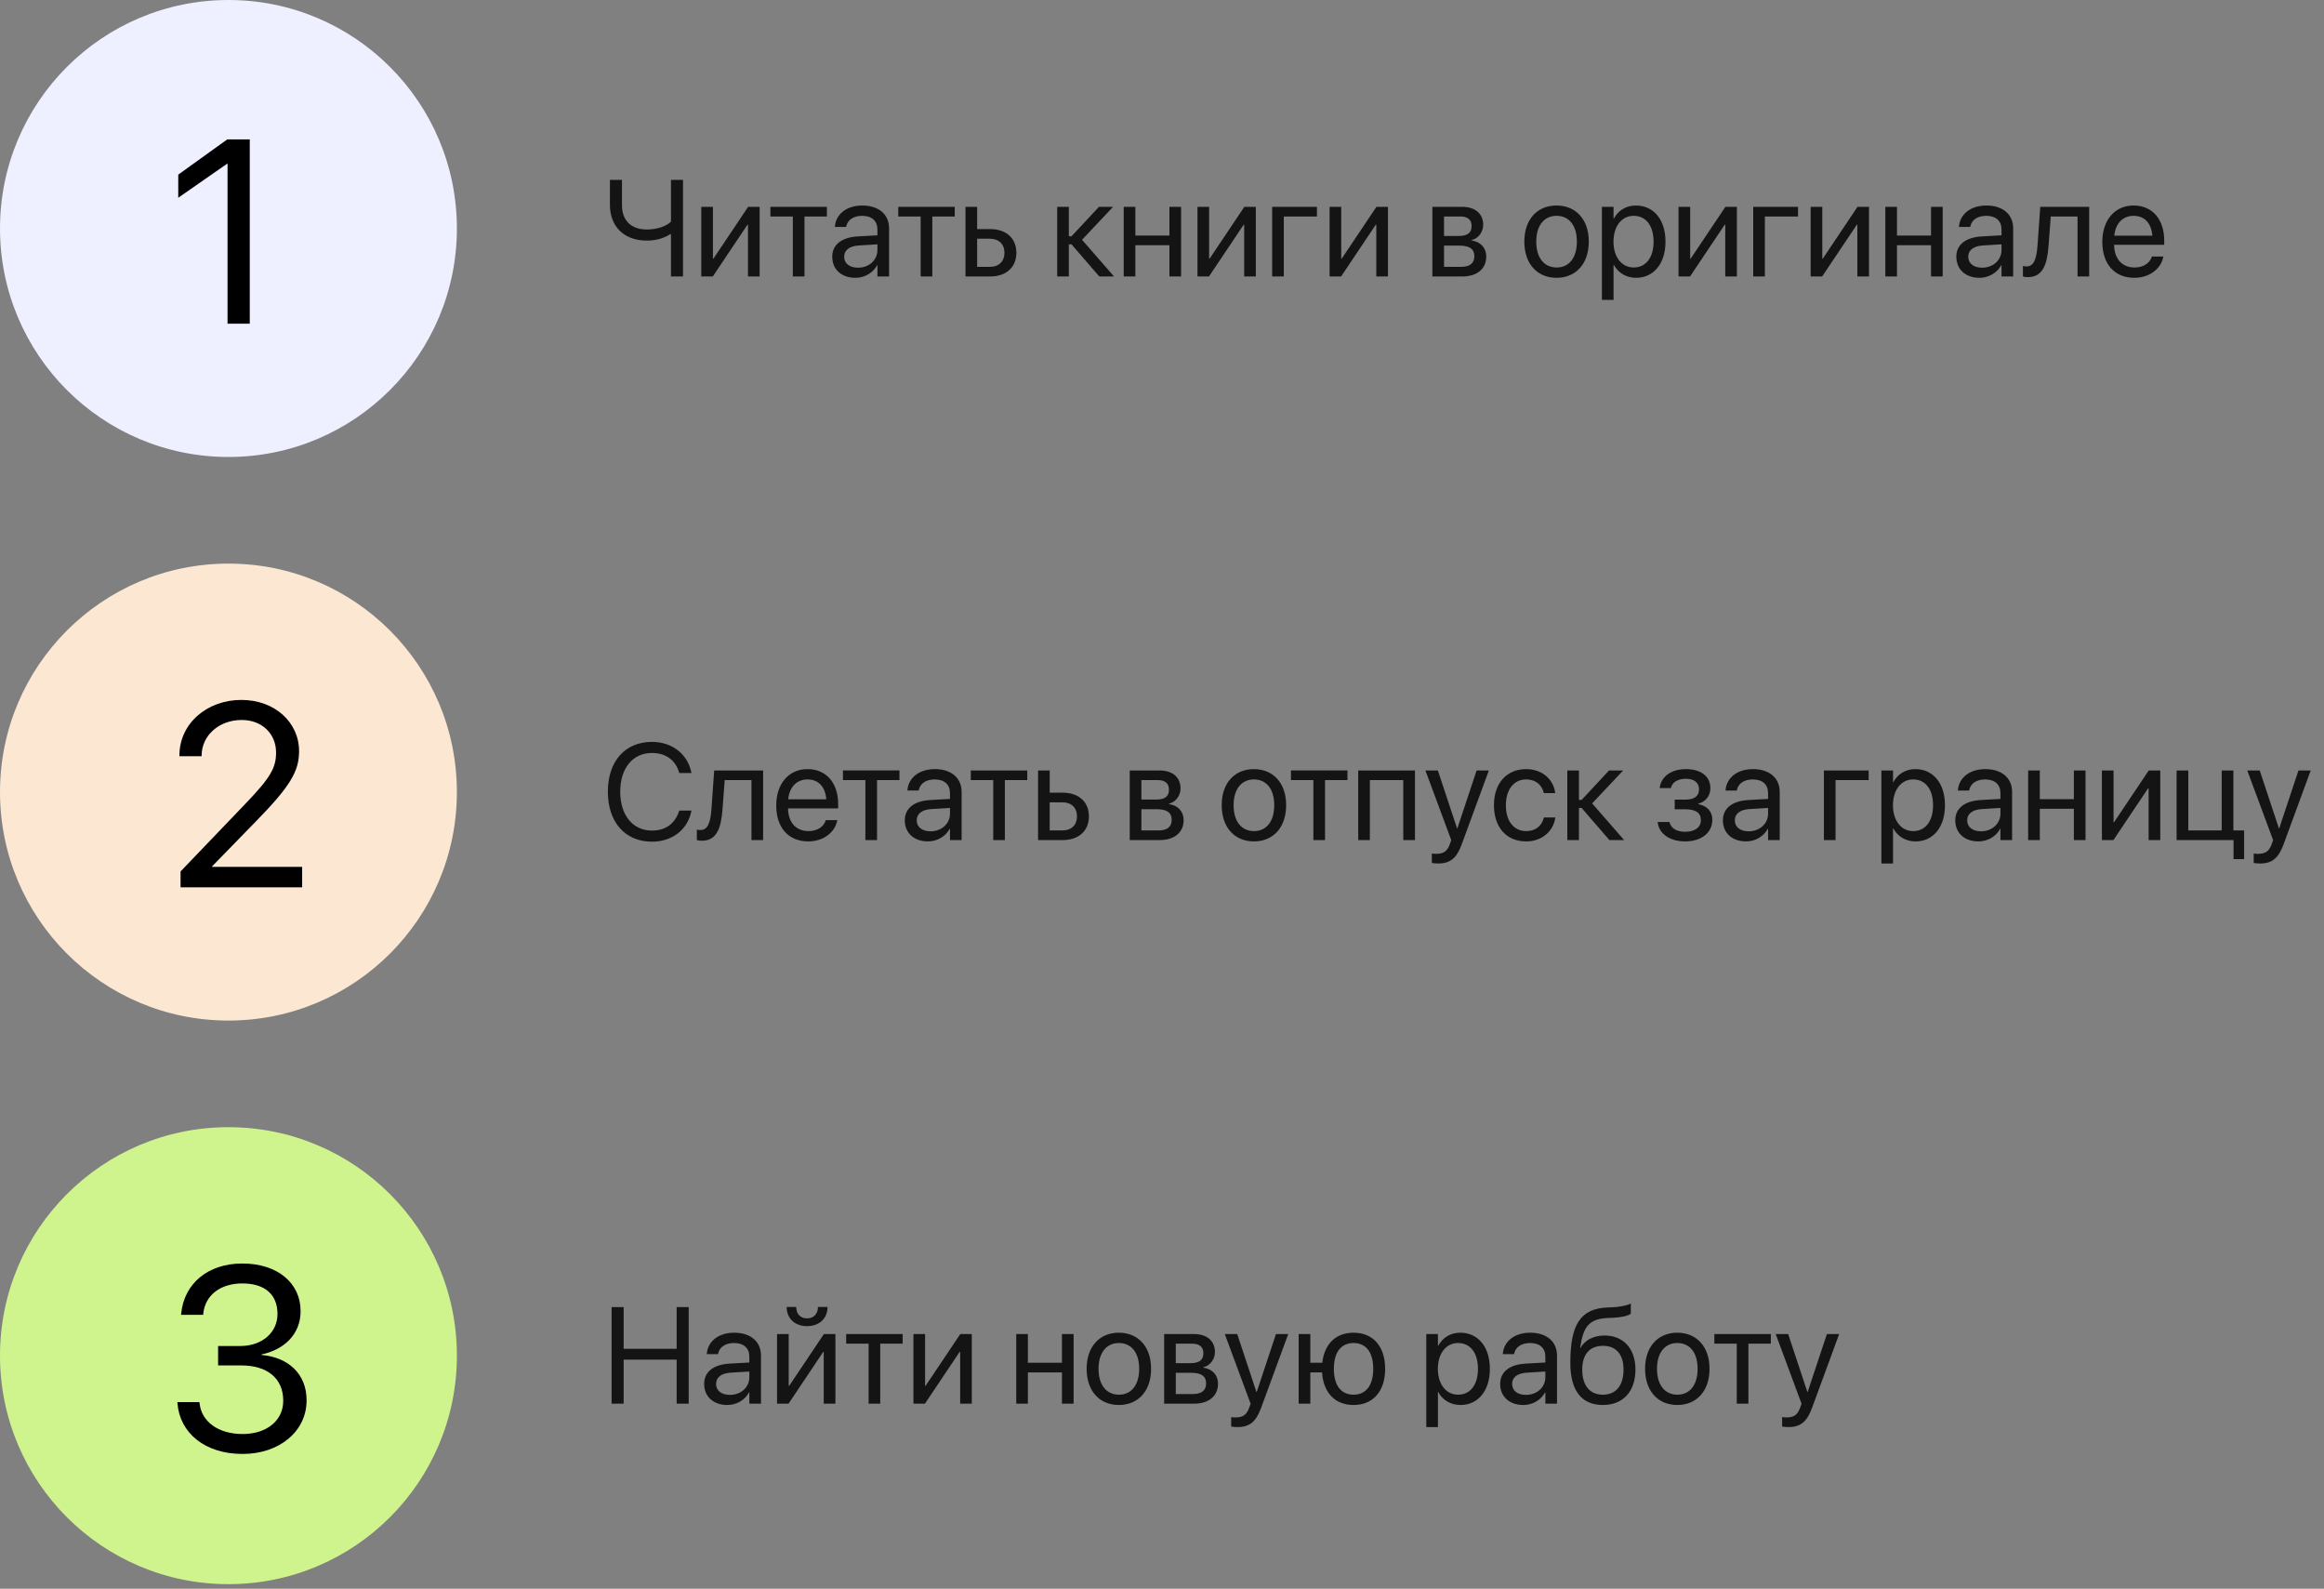 <?xml version="1.0" encoding="UTF-8"?> <svg xmlns="http://www.w3.org/2000/svg" width="218" height="149" fill="none"><rect width="100%" height="100%" fill="#808080" stroke="none"/><circle cx="21.429" cy="21.429" r="21.429" fill="#EEEFFF"></circle><path fill="#000" d="M21.345 30.357V15.36h-.048l-4.576 3.186v-2.168l4.6-3.306h2.108v17.285h-2.084Z"></path><path fill="#141414" d="M62.939 25.929v-3.993h-.025c-.528.352-1.268.628-2.235.628-2.292 0-3.466-1.476-3.466-3.328V16.87h1.13v2.373c0 1.4.823 2.279 2.33 2.279.954 0 1.795-.29 2.266-.729V16.87h1.13v9.059h-1.13Zm2.844 0v-6.53h1.092v4.854h.05l3.252-4.853h1.08v6.529h-1.092v-4.853h-.05l-3.252 4.853h-1.08Zm11.783-6.53v.905h-2.103v5.625h-1.092v-5.625h-2.103V19.4h5.298Zm2.675 6.655c-1.3 0-2.172-.784-2.172-1.971v-.012c0-1.112.866-1.809 2.366-1.897l1.871-.106v-.546c0-.798-.52-1.281-1.431-1.281-.841 0-1.369.402-1.494.986l-.013.056h-1.054l.006-.069c.094-1.073 1.03-1.94 2.567-1.94 1.545 0 2.512.835 2.512 2.14v4.515h-1.093v-1.061h-.025c-.383.715-1.168 1.186-2.04 1.186Zm-1.055-1.971c0 .628.515 1.023 1.3 1.023 1.03 0 1.82-.71 1.82-1.657v-.534l-1.745.107c-.873.05-1.375.44-1.375 1.049v.012ZM89.557 19.4v.904h-2.103v5.625h-1.092v-5.625h-2.103V19.4h5.298Zm1.01 6.529v-6.53h1.093v2.085h1.225c1.494 0 2.454.86 2.454 2.216v.013c0 1.356-.96 2.216-2.454 2.216h-2.317Zm2.299-3.541H91.66v2.637h1.206c.835 0 1.356-.521 1.356-1.312V23.7c0-.797-.528-1.312-1.356-1.312Zm7.646.527h-.251v3.014h-1.092v-6.53h1.092v2.763h.251l2.574-2.762h1.325l-2.913 3.088 3.001 3.44h-1.382l-2.605-3.013Zm9.185 3.014v-2.932h-3.196v2.932h-1.092v-6.53h1.092v2.694h3.196V19.4h1.092v6.529h-1.092Zm2.63 0v-6.53h1.093v4.854h.05l3.252-4.853h1.079v6.529h-1.092v-4.853h-.05l-3.252 4.853h-1.08Zm11.206-5.625h-3.107v5.625h-1.093v-6.53h4.2v.905Zm1.187 5.625v-6.53h1.092v4.854h.05l3.252-4.853h1.08v6.529h-1.092v-4.853h-.051l-3.251 4.853h-1.08Zm9.643 0v-6.53h2.793c1.224 0 1.972.647 1.972 1.683v.013c0 .672-.471 1.287-1.074 1.412v.05c.822.114 1.362.691 1.362 1.488v.013c0 1.149-.853 1.87-2.241 1.87h-2.812Zm1.092-3.798h1.375c.822 0 1.211-.296 1.211-.923v-.013c0-.584-.364-.891-1.048-.891h-1.538v1.827Zm0 2.894h1.626c.791 0 1.218-.34 1.218-.992v-.013c0-.671-.458-.985-1.413-.985h-1.431v1.99Zm10.559 1.03c-1.814 0-3.026-1.313-3.026-3.39v-.013c0-2.078 1.218-3.378 3.02-3.378s3.026 1.293 3.026 3.378v.012c0 2.084-1.218 3.39-3.02 3.39Zm.007-.968c1.149 0 1.896-.891 1.896-2.423v-.012c0-1.532-.754-2.411-1.909-2.411-1.136 0-1.902.885-1.902 2.41v.013c0 1.538.76 2.423 1.915 2.423Zm4.244 3.039V19.4h1.092v1.105h.025c.408-.76 1.136-1.23 2.072-1.23 1.67 0 2.775 1.33 2.775 3.39v.006c0 2.059-1.118 3.383-2.756 3.383-.923 0-1.683-.464-2.091-1.218h-.025v3.29h-1.092Zm2.975-3.039c1.155 0 1.871-.929 1.871-2.416v-.007c0-1.5-.716-2.423-1.871-2.423-1.105 0-1.889.96-1.889 2.423v.006c0 1.457.791 2.417 1.889 2.417Zm4.213.842v-6.53h1.092v4.854h.05l3.252-4.853h1.08v6.529h-1.092v-4.853h-.051l-3.251 4.853h-1.08Zm11.206-5.625h-3.108v5.625h-1.092v-6.53h4.2v.905Zm1.186 5.625v-6.53h1.093v4.854h.05l3.252-4.853h1.08v6.529h-1.093v-4.853h-.05l-3.252 4.853h-1.08Zm11.294 0v-2.932h-3.195v2.932h-1.093v-6.53h1.093v2.694h3.195V19.4h1.093v6.529h-1.093Zm4.545.125c-1.299 0-2.172-.784-2.172-1.971v-.012c0-1.112.867-1.809 2.367-1.897l1.871-.106v-.546c0-.798-.521-1.281-1.431-1.281-.842 0-1.369.402-1.495.986l-.012.056h-1.055l.006-.069c.095-1.073 1.03-1.94 2.568-1.94 1.544 0 2.511.835 2.511 2.14v4.515h-1.092v-1.061h-.025c-.383.715-1.168 1.186-2.041 1.186Zm-1.054-1.971c0 .628.515 1.023 1.299 1.023 1.03 0 1.821-.71 1.821-1.657v-.534l-1.745.107c-.873.05-1.375.44-1.375 1.049v.012Zm7.533-1.03c-.138 1.802-.559 2.938-1.946 2.938-.207 0-.37-.03-.458-.062v-.986c.056.019.176.044.345.044.697 0 .935-.76 1.023-1.959l.258-3.628h4.589v6.529h-1.092v-5.625h-2.512l-.207 2.75Zm8.049 3.001c-1.878 0-3.008-1.312-3.008-3.365v-.006c0-2.021 1.156-3.409 2.938-3.409 1.783 0 2.869 1.325 2.869 3.284v.401h-4.702c.025 1.344.766 2.128 1.928 2.128.828 0 1.412-.414 1.6-.973l.019-.056h1.074l-.013.063c-.213 1.08-1.28 1.933-2.705 1.933Zm-.076-5.813c-.948 0-1.689.647-1.808 1.864h3.572c-.106-1.268-.81-1.864-1.764-1.864Z"></path><circle cx="21.429" cy="74.286" r="21.429" fill="#FBE7D2"></circle><path fill="#000" d="M16.937 83.215v-1.486l6.085-6.349c2.336-2.431 2.875-3.366 2.875-4.803v-.024c-.012-1.761-1.341-3.03-3.222-3.03-2.157 0-3.762 1.485-3.762 3.341v.06H16.83v-.072c0-2.994 2.587-5.21 5.81-5.21 3.126 0 5.414 2.096 5.414 4.803v.024c0 1.893-.874 3.318-4.049 6.565l-4.108 4.216v.048h8.445v1.917H16.937Z"></path><path fill="#141414" d="M61.156 78.937c-2.517 0-4.137-1.833-4.137-4.683v-.007c0-2.85 1.613-4.67 4.137-4.67 1.883 0 3.346 1.142 3.691 2.856l.013.063h-1.143l-.044-.138c-.351-1.1-1.243-1.74-2.517-1.74-1.808 0-2.976 1.426-2.976 3.63v.005c0 2.204 1.174 3.642 2.976 3.642 1.268 0 2.147-.628 2.543-1.82l.018-.057h1.143l-.013.062c-.345 1.733-1.795 2.857-3.691 2.857Zm6.617-3.026c-.138 1.802-.559 2.938-1.946 2.938-.207 0-.37-.032-.459-.063V77.8c.057.02.176.044.346.044.697 0 .935-.76 1.023-1.958l.257-3.629h4.59v6.53H70.49V73.16h-2.51l-.208 2.75Zm8.048 3c-1.877 0-3.007-1.311-3.007-3.364v-.007c0-2.021 1.155-3.408 2.938-3.408 1.783 0 2.87 1.324 2.87 3.283v.402h-4.703c.025 1.343.766 2.128 1.927 2.128.829 0 1.413-.414 1.601-.973l.019-.057h1.074l-.013.063c-.213 1.08-1.28 1.934-2.706 1.934Zm-.075-5.813c-.948 0-1.689.647-1.808 1.865h3.572c-.107-1.268-.81-1.865-1.764-1.865Zm8.626-.84v.903h-2.103v5.625h-1.093v-5.625h-2.103v-.904h5.299Zm2.674 6.654c-1.3 0-2.172-.785-2.172-1.972v-.012c0-1.111.866-1.808 2.367-1.896l1.87-.107v-.546c0-.797-.52-1.28-1.43-1.28-.842 0-1.37.401-1.495.985l-.013.056H85.12l.006-.069c.094-1.073 1.03-1.94 2.568-1.94 1.544 0 2.51.835 2.51 2.141v4.514h-1.091v-1.06h-.026c-.383.715-1.167 1.186-2.04 1.186Zm-1.055-1.972c0 .628.515 1.024 1.3 1.024 1.03 0 1.82-.71 1.82-1.658v-.533l-1.745.106c-.872.05-1.375.44-1.375 1.049v.012Zm10.371-4.683v.904H94.26v5.625h-1.092v-5.625h-2.103v-.904h5.298Zm1.011 6.53v-6.53h1.093v2.084h1.224c1.494 0 2.454.86 2.454 2.217v.012c0 1.356-.96 2.216-2.454 2.216h-2.317Zm2.298-3.542h-1.206v2.637h1.206c.835 0 1.356-.521 1.356-1.312v-.012c0-.798-.527-1.313-1.356-1.313Zm6.303 3.541v-6.529h2.794c1.224 0 1.971.647 1.971 1.683v.012c0 .672-.471 1.287-1.074 1.413v.05c.823.113 1.363.69 1.363 1.488v.012c0 1.15-.854 1.871-2.242 1.871h-2.812Zm1.092-3.798h1.375c.823 0 1.212-.295 1.212-.923v-.012c0-.584-.364-.892-1.049-.892h-1.538v1.827Zm0 2.894h1.626c.791 0 1.218-.339 1.218-.992v-.012c0-.672-.458-.986-1.412-.986h-1.432v1.99Zm10.56 1.03c-1.815 0-3.026-1.312-3.026-3.39v-.013c0-2.078 1.218-3.377 3.019-3.377 1.802 0 3.026 1.293 3.026 3.377v.013c0 2.084-1.218 3.39-3.019 3.39Zm.006-.967c1.149 0 1.896-.892 1.896-2.423v-.013c0-1.532-.753-2.41-1.909-2.41-1.136 0-1.902.885-1.902 2.41v.013c0 1.538.76 2.423 1.915 2.423Zm8.764-5.688v.904h-2.103v5.625H123.2v-5.625h-2.103v-.904h5.299Zm1.011 6.53v-6.53h5.323v6.53h-1.098V73.16h-3.133v5.625h-1.092Zm7.489 2.196c-.213 0-.446-.025-.584-.05v-.891c.095.019.22.037.352.037.69 0 1.073-.175 1.337-.916l.132-.37-2.423-6.536h1.167l1.802 5.437h.025l1.808-5.437h1.149l-2.549 6.937c-.464 1.25-1.036 1.79-2.216 1.79Zm8.268-2.071c-1.852 0-3.026-1.319-3.026-3.397v-.006c0-2.06 1.199-3.377 3.014-3.377 1.626 0 2.586 1.08 2.724 2.197l.007.05h-1.068l-.012-.05c-.163-.653-.691-1.23-1.651-1.23-1.137 0-1.896.941-1.896 2.423v.006c0 1.52.778 2.417 1.908 2.417.892 0 1.463-.502 1.645-1.23l.013-.05h1.073l-.006.043c-.176 1.243-1.249 2.204-2.725 2.204Zm5.198-3.14h-.251v3.014h-1.092v-6.529h1.092v2.762h.251l2.574-2.762h1.325l-2.913 3.089 3.001 3.44h-1.381l-2.606-3.013Zm9.712 3.14c-1.419 0-2.442-.703-2.574-1.77l-.006-.05h1.105l.019.062c.157.546.678.854 1.456.854.904 0 1.476-.415 1.476-1.074v-.012c0-.697-.478-1.024-1.476-1.024h-.979v-.904h.979c.867 0 1.3-.326 1.3-.973v-.012c0-.61-.459-.973-1.231-.973-.747 0-1.293.332-1.393.84l-.007.032h-1.061l.007-.044c.15-1.054 1.098-1.732 2.454-1.732 1.425 0 2.298.684 2.298 1.789v.012c0 .697-.458 1.281-1.124 1.432v.05c.841.182 1.306.703 1.306 1.456v.013c0 1.212-1.023 2.028-2.549 2.028Zm5.713 0c-1.299 0-2.172-.785-2.172-1.972v-.012c0-1.111.866-1.808 2.367-1.896l1.871-.107v-.546c0-.797-.522-1.28-1.432-1.28-.841 0-1.368.401-1.494.985l-.013.056h-1.054l.006-.069c.094-1.073 1.03-1.94 2.568-1.94 1.544 0 2.511.835 2.511 2.141v4.514h-1.092v-1.06h-.026c-.383.715-1.167 1.186-2.04 1.186Zm-1.055-1.972c0 .628.515 1.024 1.3 1.024 1.03 0 1.821-.71 1.821-1.658v-.533l-1.746.106c-.872.05-1.375.44-1.375 1.049v.012Zm12.556-3.779h-3.107v5.625h-1.093v-6.529h4.2v.904Zm1.193 7.822v-8.726h1.092v1.105h.025c.409-.76 1.137-1.23 2.072-1.23 1.67 0 2.775 1.33 2.775 3.39v.006c0 2.06-1.117 3.384-2.756 3.384-.923 0-1.682-.465-2.091-1.218h-.025v3.29h-1.092Zm2.976-3.038c1.155 0 1.871-.93 1.871-2.417v-.006c0-1.5-.716-2.424-1.871-2.424-1.105 0-1.89.96-1.89 2.424v.006c0 1.456.791 2.417 1.89 2.417Zm6.127.967c-1.3 0-2.172-.785-2.172-1.972v-.012c0-1.111.866-1.808 2.367-1.896l1.87-.107v-.546c0-.797-.521-1.28-1.431-1.28-.841 0-1.369.401-1.494.985l-.013.056h-1.054l.006-.069c.094-1.073 1.03-1.94 2.568-1.94 1.544 0 2.511.835 2.511 2.141v4.514h-1.093v-1.06h-.025c-.383.715-1.167 1.186-2.04 1.186Zm-1.055-1.972c0 .628.515 1.024 1.3 1.024 1.029 0 1.82-.71 1.82-1.658v-.533l-1.745.106c-.872.05-1.375.44-1.375 1.049v.012Zm10.007 1.846v-2.932h-3.195v2.932h-1.093v-6.529h1.093v2.693h3.195v-2.693h1.093v6.53h-1.093Zm2.631 0v-6.529h1.092v4.853h.05l3.252-4.853h1.08v6.53h-1.092v-4.854h-.051l-3.251 4.853h-1.08Zm12.348 1.79v-1.79h-5.342v-6.529h1.098v5.625h3.133v-5.625h1.093v5.625h1.01v2.693h-.992Zm2.474.407c-.214 0-.446-.025-.584-.05v-.891c.094.019.22.037.352.037.69 0 1.073-.175 1.337-.916l.132-.37-2.424-6.536h1.168l1.802 5.437h.025l1.808-5.437h1.149l-2.549 6.937c-.465 1.25-1.036 1.79-2.216 1.79Z"></path><circle cx="21.429" cy="127.142" r="21.429" fill="#CFF48E"></circle><path fill="#000" d="M22.759 136.359c-3.57 0-5.882-1.989-6.11-4.72l-.012-.144h2.073l.012.12c.18 1.701 1.737 2.875 4.037 2.875 2.264 0 3.809-1.27 3.809-3.103v-.024c0-2.12-1.521-3.306-3.941-3.306h-2.168v-1.821h2.072c2.06 0 3.498-1.269 3.498-2.994v-.024c0-1.809-1.186-2.851-3.294-2.851-2.037 0-3.486 1.078-3.666 2.827l-.012.119h-2.072l.012-.119c.275-2.815 2.503-4.696 5.738-4.696 3.294 0 5.462 1.833 5.462 4.456v.024c0 2.132-1.51 3.594-3.665 4.049v.048c2.515.216 4.228 1.785 4.228 4.241v.024c0 2.886-2.54 5.019-6.001 5.019Z"></path><path fill="#141414" d="M57.37 131.643v-9.059h1.13v3.917h4.972v-3.917h1.13v9.059h-1.13v-4.125H58.5v4.125h-1.13Zm10.855.125c-1.3 0-2.172-.785-2.172-1.971v-.013c0-1.111.866-1.808 2.367-1.896l1.87-.106v-.547c0-.797-.52-1.28-1.431-1.28-.841 0-1.369.402-1.494.985l-.013.057h-1.054l.006-.069c.094-1.074 1.03-1.94 2.567-1.94 1.545 0 2.512.835 2.512 2.141v4.514H70.29v-1.061h-.025c-.383.715-1.168 1.186-2.04 1.186Zm-1.055-1.971c0 .628.515 1.023 1.3 1.023 1.03 0 1.82-.709 1.82-1.657v-.534l-1.745.107c-.873.05-1.375.439-1.375 1.048v.013Zm8.532-5.424c-1.2 0-1.909-.785-1.909-1.777v-.019h.898v.032c0 .558.34 1.036 1.017 1.036.653 0 1.017-.478 1.017-1.036v-.032h.898v.019c0 .992-.71 1.777-1.921 1.777Zm-2.813 7.27v-6.529h1.093v4.852h.05l3.252-4.852h1.08v6.529H77.27v-4.853h-.05l-3.252 4.853h-1.08Zm11.784-6.529v.904H82.57v5.625h-1.092v-5.625h-2.104v-.904h5.299Zm1.01 6.529v-6.529h1.093v4.852h.05l3.252-4.852h1.08v6.529h-1.092v-4.853h-.05l-3.253 4.853h-1.08Zm13.931 0v-2.932H96.42v2.932h-1.092v-6.529h1.092v2.693h3.195v-2.693h1.093v6.529h-1.093Zm5.343.125c-1.814 0-3.026-1.312-3.026-3.39v-.012c0-2.078 1.218-3.378 3.02-3.378 1.801 0 3.026 1.293 3.026 3.378v.012c0 2.084-1.218 3.39-3.02 3.39Zm.006-.967c1.149 0 1.896-.891 1.896-2.423v-.012c0-1.532-.753-2.411-1.908-2.411-1.137 0-1.903.885-1.903 2.411v.012c0 1.538.76 2.423 1.915 2.423Zm4.238.842v-6.529h2.793c1.225 0 1.972.646 1.972 1.682v.013c0 .671-.471 1.287-1.074 1.412v.05c.823.113 1.362.691 1.362 1.488v.013c0 1.149-.853 1.871-2.241 1.871h-2.812Zm1.092-3.799h1.375c.822 0 1.212-.295 1.212-.922v-.013c0-.584-.365-.891-1.049-.891h-1.538v1.826Zm0 2.895h1.626c.791 0 1.218-.339 1.218-.992v-.013c0-.672-.458-.986-1.413-.986h-1.431v1.991Zm5.782 3.101c-.213 0-.446-.025-.584-.05v-.892c.094.019.22.038.352.038.69 0 1.073-.176 1.337-.917l.132-.37-2.423-6.535h1.167l1.802 5.436h.025l1.808-5.436h1.149l-2.549 6.937c-.464 1.249-1.036 1.789-2.216 1.789Zm5.744-2.197v-6.529h1.093v2.693h1.123c.195-1.764 1.275-2.819 2.932-2.819 1.833 0 2.963 1.281 2.963 3.384v.012c0 2.097-1.13 3.384-2.963 3.384-1.732 0-2.831-1.155-2.957-3.057h-1.098v2.932h-1.093Zm5.148-.842c1.18 0 1.846-.885 1.846-2.417v-.012c0-1.538-.666-2.417-1.846-2.417-1.18 0-1.845.879-1.845 2.417v.012c0 1.532.665 2.417 1.845 2.417Zm6.824 3.039v-8.726h1.093v1.104h.025c.408-.759 1.136-1.23 2.071-1.23 1.67 0 2.775 1.331 2.775 3.39v.006c0 2.059-1.117 3.384-2.756 3.384-.923 0-1.682-.464-2.09-1.218h-.025v3.29h-1.093Zm2.976-3.039c1.155 0 1.871-.929 1.871-2.417v-.006c0-1.5-.716-2.423-1.871-2.423-1.105 0-1.89.96-1.89 2.423v.006c0 1.457.791 2.417 1.89 2.417Zm6.127.967c-1.299 0-2.172-.785-2.172-1.971v-.013c0-1.111.866-1.808 2.367-1.896l1.871-.106v-.547c0-.797-.521-1.28-1.432-1.28-.841 0-1.368.402-1.494.985l-.012.057h-1.055l.006-.069c.094-1.074 1.03-1.94 2.568-1.94 1.544 0 2.511.835 2.511 2.141v4.514h-1.092v-1.061h-.025c-.383.715-1.168 1.186-2.041 1.186Zm-1.054-1.971c0 .628.514 1.023 1.299 1.023 1.03 0 1.821-.709 1.821-1.657v-.534l-1.746.107c-.872.05-1.374.439-1.374 1.048v.013Zm8.519 1.971c-2.003 0-3.058-1.35-3.058-3.942v-.013c0-3.597.955-5.091 3.491-5.192l.483-.019c.628-.025 1.331-.157 1.702-.351v.954c-.208.188-.898.352-1.652.383l-.483.019c-1.789.069-2.335.841-2.605 2.731l-.013.088h.025c.433-.773 1.256-1.174 2.273-1.174 1.764 0 2.888 1.243 2.888 3.183v.012c0 2.053-1.162 3.321-3.051 3.321Zm0-.967c1.224 0 1.933-.853 1.933-2.354v-.012c0-1.419-.709-2.217-1.933-2.217-1.231 0-1.94.798-1.94 2.217v.012c0 1.501.709 2.354 1.94 2.354Zm6.981.967c-1.815 0-3.026-1.312-3.026-3.39v-.012c0-2.078 1.218-3.378 3.019-3.378 1.802 0 3.026 1.293 3.026 3.378v.012c0 2.084-1.218 3.39-3.019 3.39Zm.006-.967c1.149 0 1.896-.891 1.896-2.423v-.012c0-1.532-.753-2.411-1.909-2.411-1.136 0-1.902.885-1.902 2.411v.012c0 1.538.76 2.423 1.915 2.423Zm8.764-5.687v.904h-2.103v5.625h-1.093v-5.625h-2.103v-.904h5.299Zm1.645 8.726c-.214 0-.446-.025-.584-.05v-.892c.094.019.22.038.351.038.691 0 1.074-.176 1.338-.917l.131-.37-2.423-6.535h1.168l1.802 5.436h.025l1.808-5.436h1.149l-2.549 6.937c-.465 1.249-1.036 1.789-2.216 1.789Z"></path></svg> 